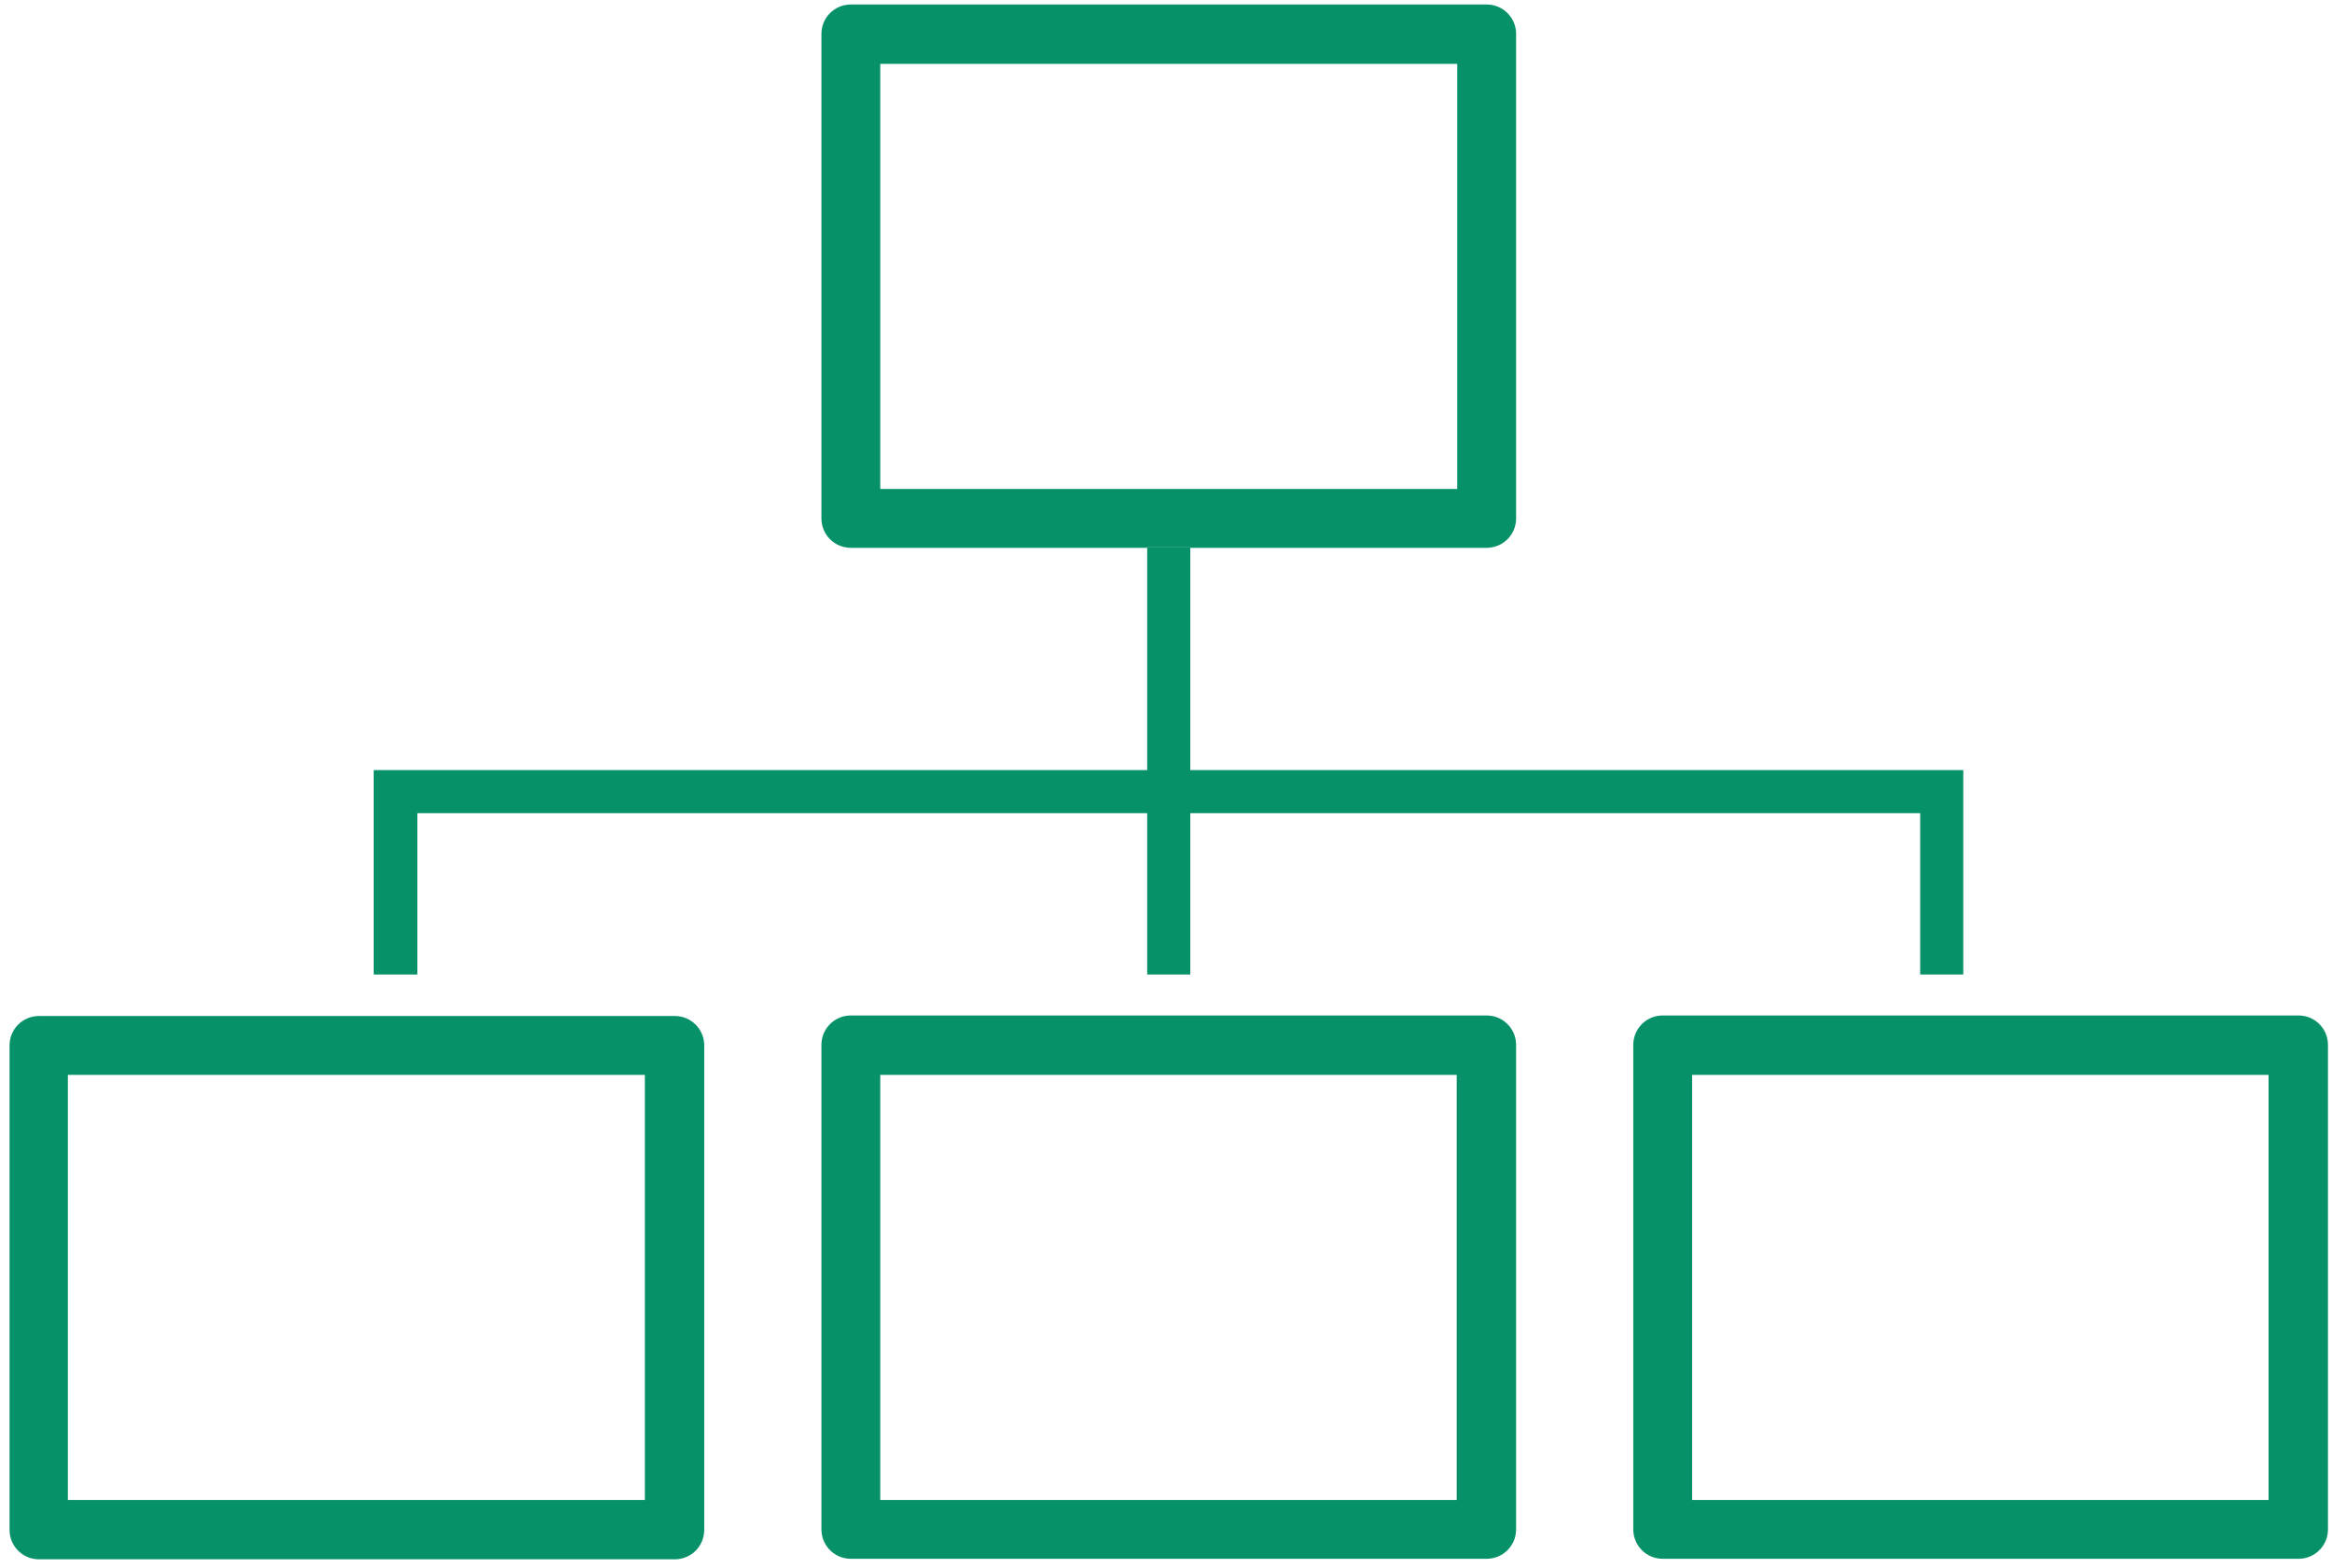<svg width="226" height="152" viewBox="0 0 226 152" fill="none" xmlns="http://www.w3.org/2000/svg">
<path d="M115.355 52.99V53.092H144.077C145.656 53.092 146.929 51.819 146.929 50.24V3.287C146.929 1.709 145.656 0.436 144.077 0.436H82.457C80.879 0.436 79.606 1.709 79.606 3.287V50.24C79.606 51.819 80.879 53.092 82.457 53.092H111.179V52.99H115.355ZM85.309 47.388V6.19H141.225V47.388H85.309Z" fill="#069169"/>
<path d="M68.249 148.269V101.317C68.249 99.738 66.976 98.465 65.397 98.465H3.778C2.199 98.465 0.926 99.738 0.926 101.317V148.269C0.926 149.848 2.199 151.121 3.778 151.121H65.397C66.976 151.121 68.249 149.848 68.249 148.269ZM62.495 145.367H6.578V104.168H62.495V145.367Z" fill="#069169"/>
<path d="M82.457 98.414C80.879 98.414 79.606 99.687 79.606 101.266V148.219C79.606 149.797 80.879 151.07 82.457 151.07H144.077C145.656 151.07 146.929 149.797 146.929 148.219V101.266C146.929 99.687 145.656 98.414 144.077 98.414H82.457ZM141.174 145.367H85.309V104.169H141.174V145.367Z" fill="#069169"/>
<path d="M161.137 98.414C159.558 98.414 158.285 99.687 158.285 101.266V148.219C158.285 149.797 159.558 151.07 161.137 151.07H222.757C224.336 151.07 225.609 149.797 225.609 148.219V101.266C225.609 99.687 224.336 98.414 222.757 98.414H161.137ZM219.854 145.367H163.989V104.169H219.854V145.367Z" fill="#069169"/>
<path d="M36.217 94.443H40.444V78.809H111.179V94.443H115.355V78.809H186.09V94.443H190.266V74.633H115.355V53.092V52.99H111.179V53.092V74.633H36.217V94.443Z" fill="#069169"/>
</svg>

